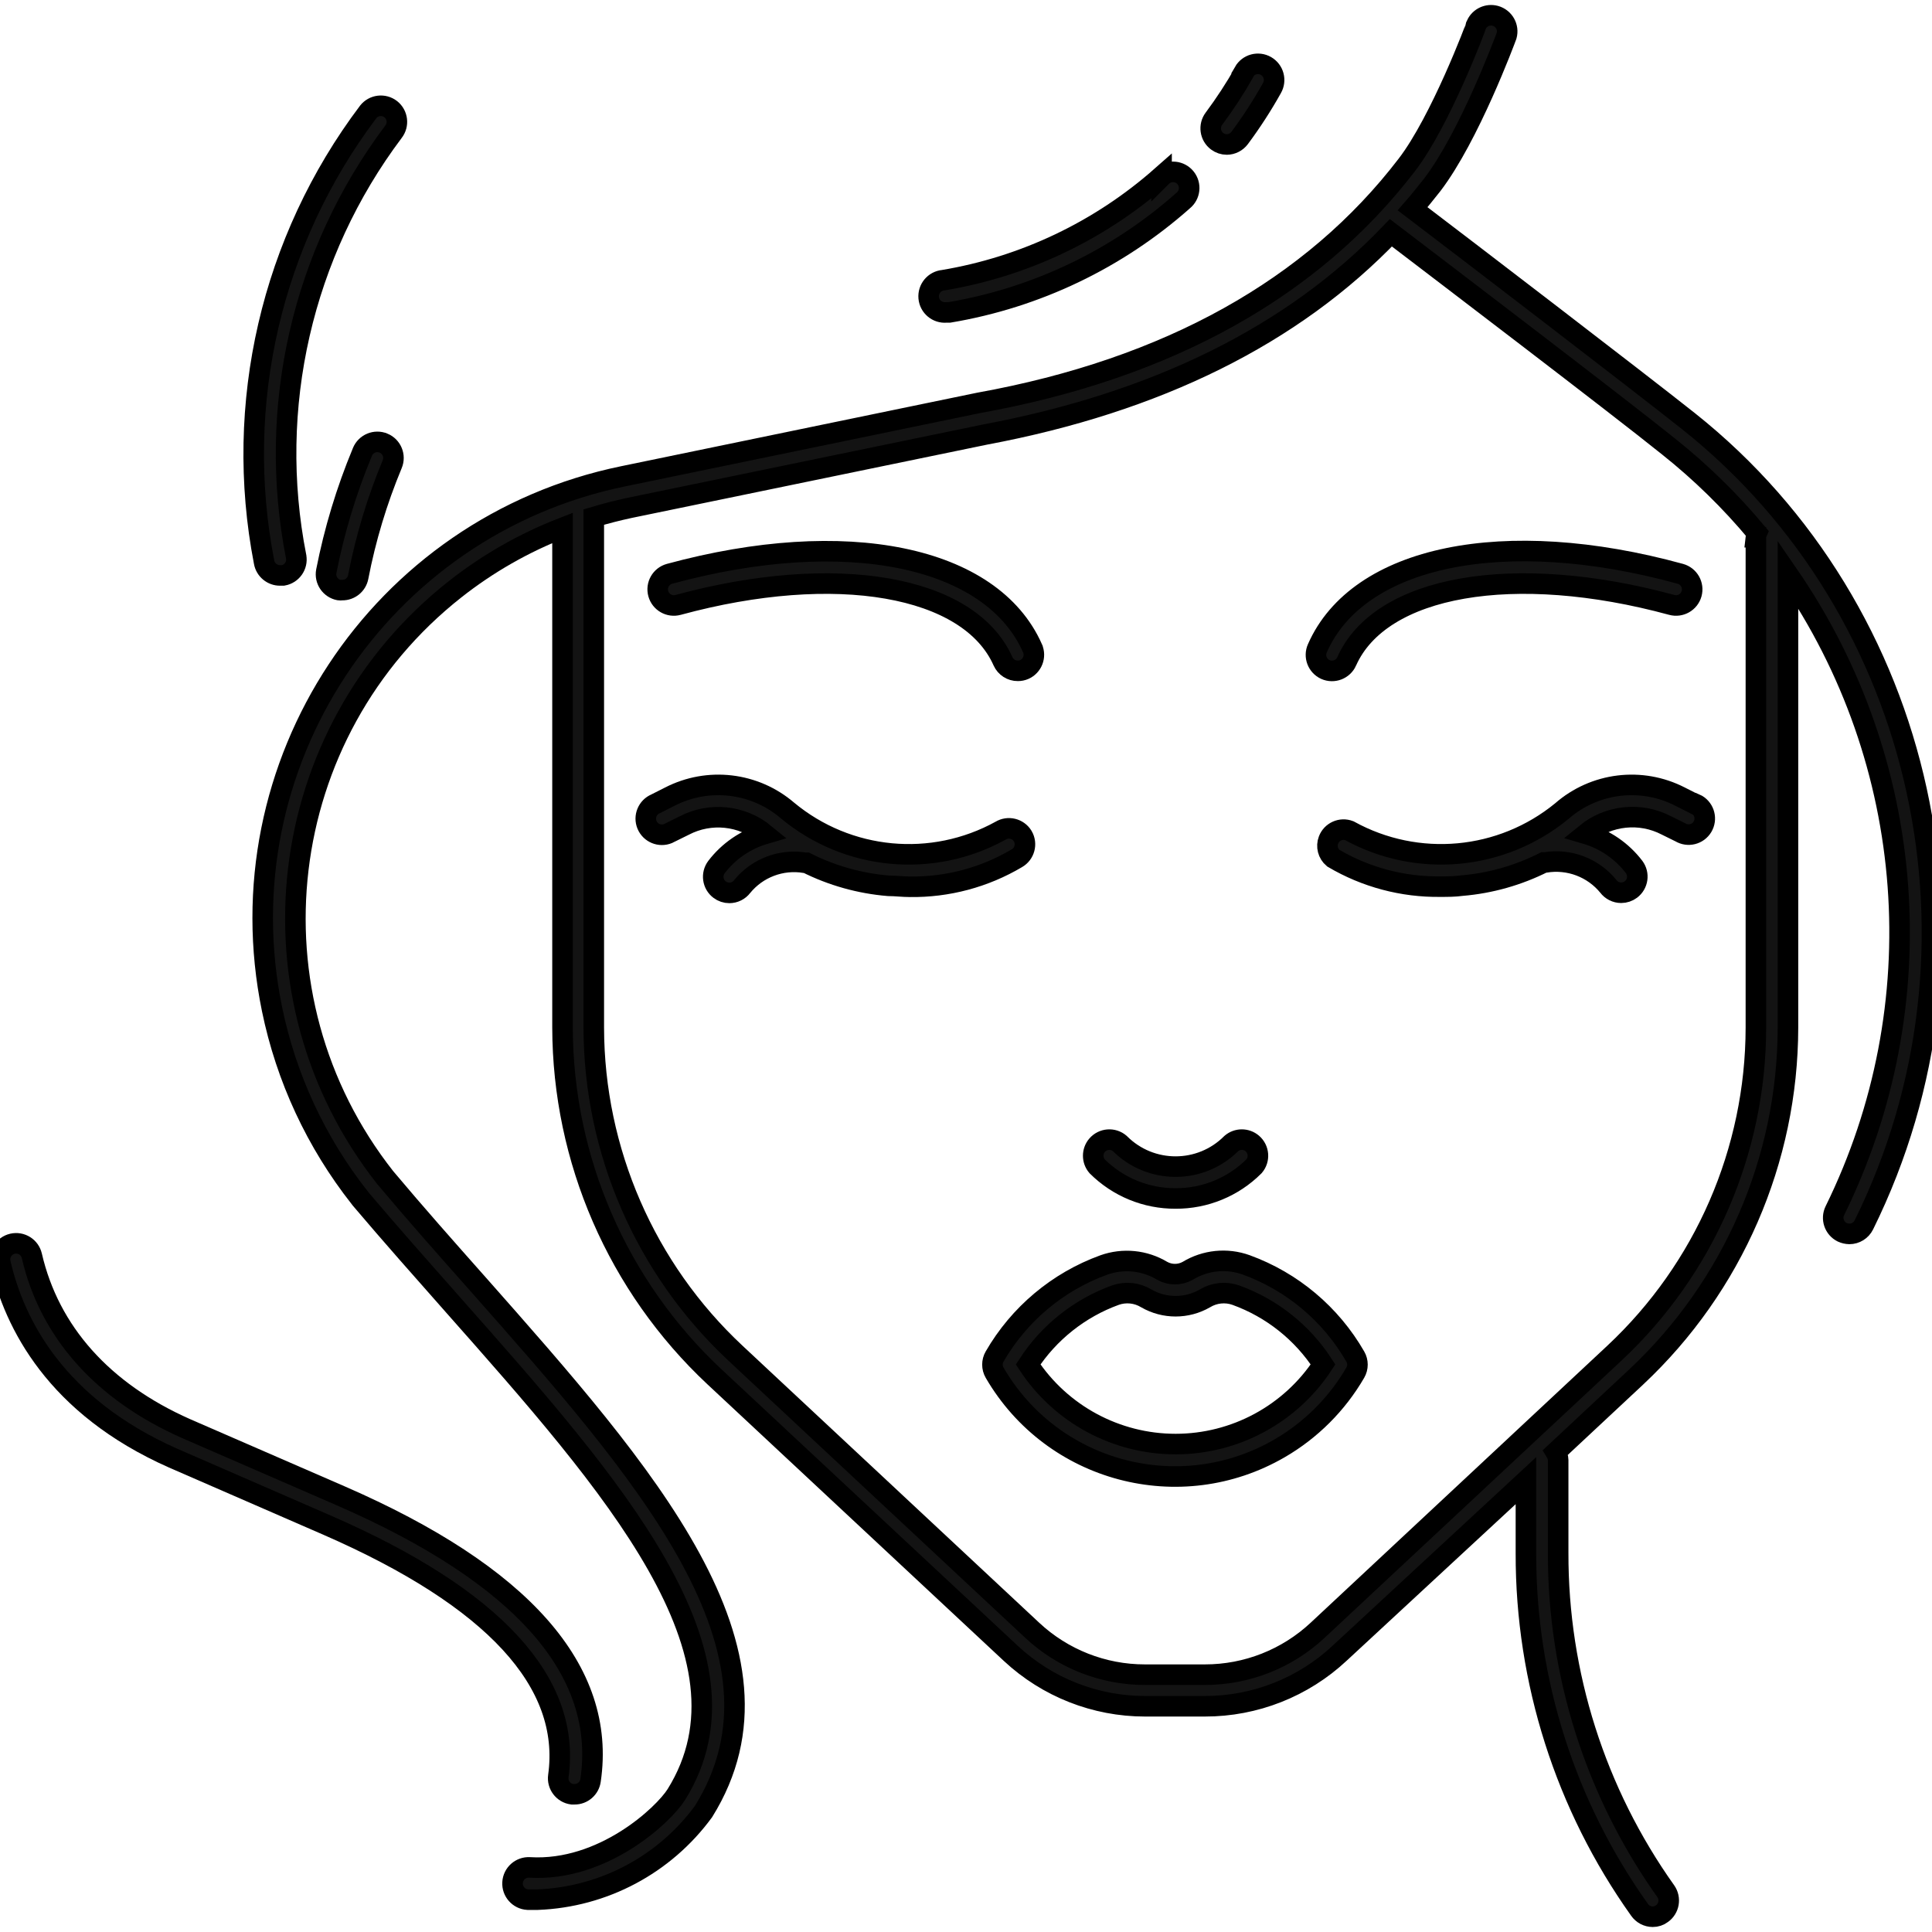 <svg width="94" height="94" viewBox="0 0 94 94" fill="none" xmlns="http://www.w3.org/2000/svg">
<g clip-path="url(#clip0_153_3666)">
<path d="M82.564 39.151C82.531 39.132 82.497 39.114 82.461 39.099L82.43 39.107L81.748 38.762C79.864 37.792 77.579 38.072 75.985 39.468C73.058 41.868 68.965 42.244 65.65 40.417C65.246 40.262 64.792 40.465 64.638 40.869C64.518 41.181 64.61 41.535 64.866 41.75C66.444 42.682 68.248 43.163 70.08 43.138C70.425 43.138 70.778 43.138 71.123 43.09C72.514 42.974 73.868 42.59 75.114 41.961H75.185C76.341 41.771 77.51 42.214 78.251 43.122C78.399 43.319 78.631 43.436 78.878 43.436C79.047 43.436 79.213 43.38 79.348 43.279C79.695 43.019 79.765 42.527 79.505 42.181C78.913 41.406 78.089 40.84 77.153 40.566C78.261 39.659 79.803 39.498 81.073 40.158L81.756 40.495C82.127 40.718 82.609 40.599 82.832 40.228C83.055 39.856 82.935 39.375 82.564 39.151Z" fill="#131313" stroke="black"/>
<path d="M81.754 27.918C73.184 25.566 66.072 27.04 64.096 31.541C63.919 31.935 64.095 32.398 64.488 32.576C64.884 32.751 65.347 32.572 65.523 32.177C65.523 32.177 65.523 32.176 65.523 32.176C67.17 28.475 73.67 27.346 81.338 29.431C81.757 29.546 82.188 29.3 82.303 28.883C82.418 28.465 82.172 28.033 81.754 27.918Z" fill="#131313" stroke="black"/>
<path d="M49.764 40.687C49.761 40.683 49.759 40.679 49.757 40.675C49.531 40.309 49.051 40.193 48.683 40.416C45.355 42.254 41.241 41.865 38.317 39.436C36.721 38.066 34.455 37.8 32.585 38.762L31.903 39.107C31.503 39.273 31.314 39.733 31.48 40.132C31.647 40.532 32.106 40.721 32.506 40.555C32.541 40.54 32.575 40.523 32.608 40.503L33.291 40.166C34.561 39.504 36.104 39.664 37.211 40.573C36.275 40.847 35.45 41.413 34.859 42.188C34.599 42.535 34.669 43.027 35.016 43.286C35.151 43.388 35.316 43.443 35.486 43.443C35.733 43.443 35.965 43.327 36.113 43.13C36.85 42.227 38.014 41.787 39.164 41.977H39.234C40.48 42.603 41.835 42.983 43.225 43.098C43.57 43.098 43.923 43.145 44.268 43.145C46.098 43.171 47.9 42.691 49.474 41.757C49.85 41.542 49.979 41.062 49.764 40.687Z" fill="#131313" stroke="black"/>
<path d="M50.235 31.541C50.235 31.541 50.235 31.541 50.235 31.54C48.243 27.04 41.147 25.589 32.577 27.918C32.159 28.033 31.913 28.464 32.028 28.882C32.143 29.3 32.575 29.546 32.993 29.431C40.661 27.346 47.161 28.475 48.8 32.176C48.928 32.459 49.211 32.641 49.522 32.638C49.629 32.639 49.736 32.618 49.835 32.575C50.231 32.401 50.41 31.938 50.235 31.541Z" fill="#131313" stroke="black"/>
<path d="M65.94 66.002C64.751 63.936 62.872 62.356 60.632 61.541C59.688 61.202 58.642 61.309 57.786 61.831C57.401 62.046 56.932 62.046 56.547 61.831C55.688 61.314 54.644 61.211 53.701 61.548C51.462 62.362 49.583 63.939 48.392 66.002C48.252 66.245 48.252 66.543 48.392 66.786C51.206 71.632 57.416 73.279 62.262 70.465C63.787 69.579 65.055 68.311 65.94 66.786C66.081 66.543 66.081 66.245 65.94 66.002ZM57.198 70.26C54.306 70.26 51.609 68.804 50.023 66.386C51.034 64.832 52.523 63.648 54.265 63.015C54.765 62.838 55.318 62.896 55.771 63.171C56.654 63.681 57.742 63.681 58.625 63.171C59.078 62.896 59.63 62.838 60.13 63.015C61.874 63.646 63.364 64.83 64.372 66.386C62.786 68.804 60.089 70.26 57.198 70.26Z" fill="#131313" stroke="black"/>
<path d="M60.93 55.636C60.636 55.385 60.203 55.385 59.91 55.636C58.413 57.135 55.986 57.136 54.487 55.64C54.486 55.639 54.485 55.637 54.484 55.636C54.155 55.354 53.66 55.393 53.378 55.722C53.127 56.015 53.127 56.448 53.378 56.742C54.391 57.753 55.766 58.318 57.197 58.31C58.628 58.318 60.003 57.753 61.015 56.742C61.297 56.413 61.259 55.918 60.93 55.636Z" fill="#131313" stroke="black"/>
<path d="M82.154 20.493C79.614 18.477 71.177 12.017 68.73 10.158C69.06 9.782 69.381 9.374 69.687 8.99C71.483 6.638 73.231 1.933 73.302 1.737C73.418 1.32 73.173 0.887 72.756 0.771C72.387 0.669 71.997 0.848 71.835 1.196C71.835 1.243 70.087 5.9 68.44 8.033C63.853 14.016 56.851 17.936 47.63 19.599L30.317 23.174C18.441 25.617 10.793 37.226 13.236 49.102C13.925 52.452 15.387 55.594 17.505 58.279L17.552 58.341C19.034 60.09 20.578 61.831 22.068 63.516C29.815 72.267 37.131 80.531 32.905 87.314C32.293 88.294 29.345 91.07 25.769 90.858C25.336 90.832 24.964 91.162 24.938 91.595C24.912 92.028 25.242 92.4 25.675 92.426C25.84 92.426 26.005 92.426 26.161 92.426C29.365 92.303 32.336 90.724 34.23 88.137C39.075 80.359 31.384 71.671 23.252 62.474C21.762 60.795 20.226 59.063 18.744 57.298C11.777 48.453 13.299 35.636 22.144 28.668C23.728 27.42 25.489 26.414 27.369 25.683V49.99C27.382 56.431 30.055 62.579 34.755 66.982L49.19 80.453C50.961 82.1 53.289 83.016 55.706 83.017H58.623C61.06 83.02 63.407 82.094 65.186 80.429L74.243 72.04V75.576C74.231 81.792 76.164 87.857 79.77 92.92C79.917 93.131 80.157 93.257 80.413 93.257C80.575 93.258 80.732 93.206 80.86 93.108C81.212 92.859 81.296 92.372 81.049 92.018C77.628 87.21 75.796 81.453 75.811 75.552V71.044C75.807 70.905 75.766 70.77 75.693 70.652L79.614 66.99C84.311 62.586 86.981 56.437 86.992 49.998V27.934C93.306 37.083 94.178 48.93 89.274 58.906C89.083 59.294 89.243 59.764 89.632 59.955C89.633 59.956 89.634 59.956 89.635 59.956C89.743 60.005 89.86 60.032 89.98 60.035C90.279 60.035 90.553 59.865 90.685 59.596C97.326 46.164 93.735 29.698 82.154 20.493ZM85.432 26.138V49.998C85.424 56.002 82.932 61.736 78.547 65.837L64.112 79.316C62.624 80.708 60.661 81.482 58.623 81.48H55.706C53.668 81.482 51.706 80.708 50.218 79.316L35.782 65.837C31.395 61.736 28.901 56.003 28.89 49.998V25.158C29.465 24.985 30.045 24.837 30.631 24.711L47.928 21.143C56.287 19.575 62.912 16.305 67.672 11.326C69.954 13.067 78.649 19.685 81.182 21.724C82.754 22.974 84.193 24.383 85.479 25.926C85.449 25.994 85.431 26.065 85.424 26.138H85.432Z" fill="#131313" stroke="black"/>
<path d="M19.012 5.312C18.671 5.047 18.181 5.107 17.914 5.446C13.2 11.699 11.359 19.658 12.848 27.346C12.914 27.726 13.247 28.002 13.633 27.997H13.774C14.2 27.921 14.485 27.514 14.409 27.088L14.409 27.087C12.982 19.835 14.704 12.318 19.145 6.41C19.41 6.07 19.35 5.579 19.012 5.312Z" fill="#131313" stroke="black"/>
<path d="M18.662 21.56C18.661 21.56 18.66 21.559 18.659 21.559C18.259 21.394 17.8 21.585 17.635 21.985C17.631 21.995 17.628 22.004 17.624 22.014C16.85 23.877 16.264 25.813 15.876 27.793C15.794 28.217 16.071 28.627 16.495 28.71C16.544 28.718 16.595 28.718 16.644 28.71C17.025 28.717 17.356 28.449 17.428 28.075C17.791 26.194 18.346 24.355 19.082 22.586C19.25 22.187 19.061 21.727 18.662 21.56Z" fill="#131313" stroke="black"/>
<path d="M57.686 8.656C57.415 8.318 56.922 8.264 56.584 8.536C56.56 8.555 56.537 8.576 56.515 8.598V8.574C53.52 11.221 49.841 12.973 45.898 13.632C45.465 13.671 45.146 14.054 45.185 14.487C45.224 14.92 45.606 15.239 46.039 15.2H46.188C50.417 14.49 54.359 12.605 57.566 9.758C57.903 9.487 57.957 8.994 57.686 8.656Z" fill="#131313" stroke="black"/>
<path d="M61.596 3.211C61.219 2.994 60.738 3.124 60.522 3.501L60.537 3.517C60.093 4.299 59.6 5.053 59.063 5.775C58.803 6.121 58.873 6.613 59.22 6.873C59.355 6.974 59.521 7.03 59.69 7.03C59.938 7.028 60.171 6.908 60.318 6.708C60.892 5.935 61.416 5.126 61.886 4.285C62.102 3.908 61.972 3.427 61.596 3.211Z" fill="#131313" stroke="black"/>
<path d="M16.573 72.777L9.053 69.507C4.999 67.712 2.404 64.802 1.549 61.102C1.452 60.679 1.031 60.416 0.608 60.513C0.186 60.611 -0.077 61.032 0.02 61.454C0.695 64.387 2.702 68.409 8.418 70.942L15.945 74.219C24.022 77.748 27.801 81.849 27.166 86.412C27.106 86.841 27.405 87.238 27.834 87.298C27.836 87.298 27.838 87.298 27.84 87.298H27.95C28.346 87.302 28.683 87.009 28.734 86.616C29.518 81.269 25.386 76.611 16.573 72.777Z" fill="#131313" stroke="black"/>
</g>
<defs>
<clipPath id="clip0_153_3666">
<rect width="94" height="94" fill="white"/>
</clipPath>
</defs>
</svg>
